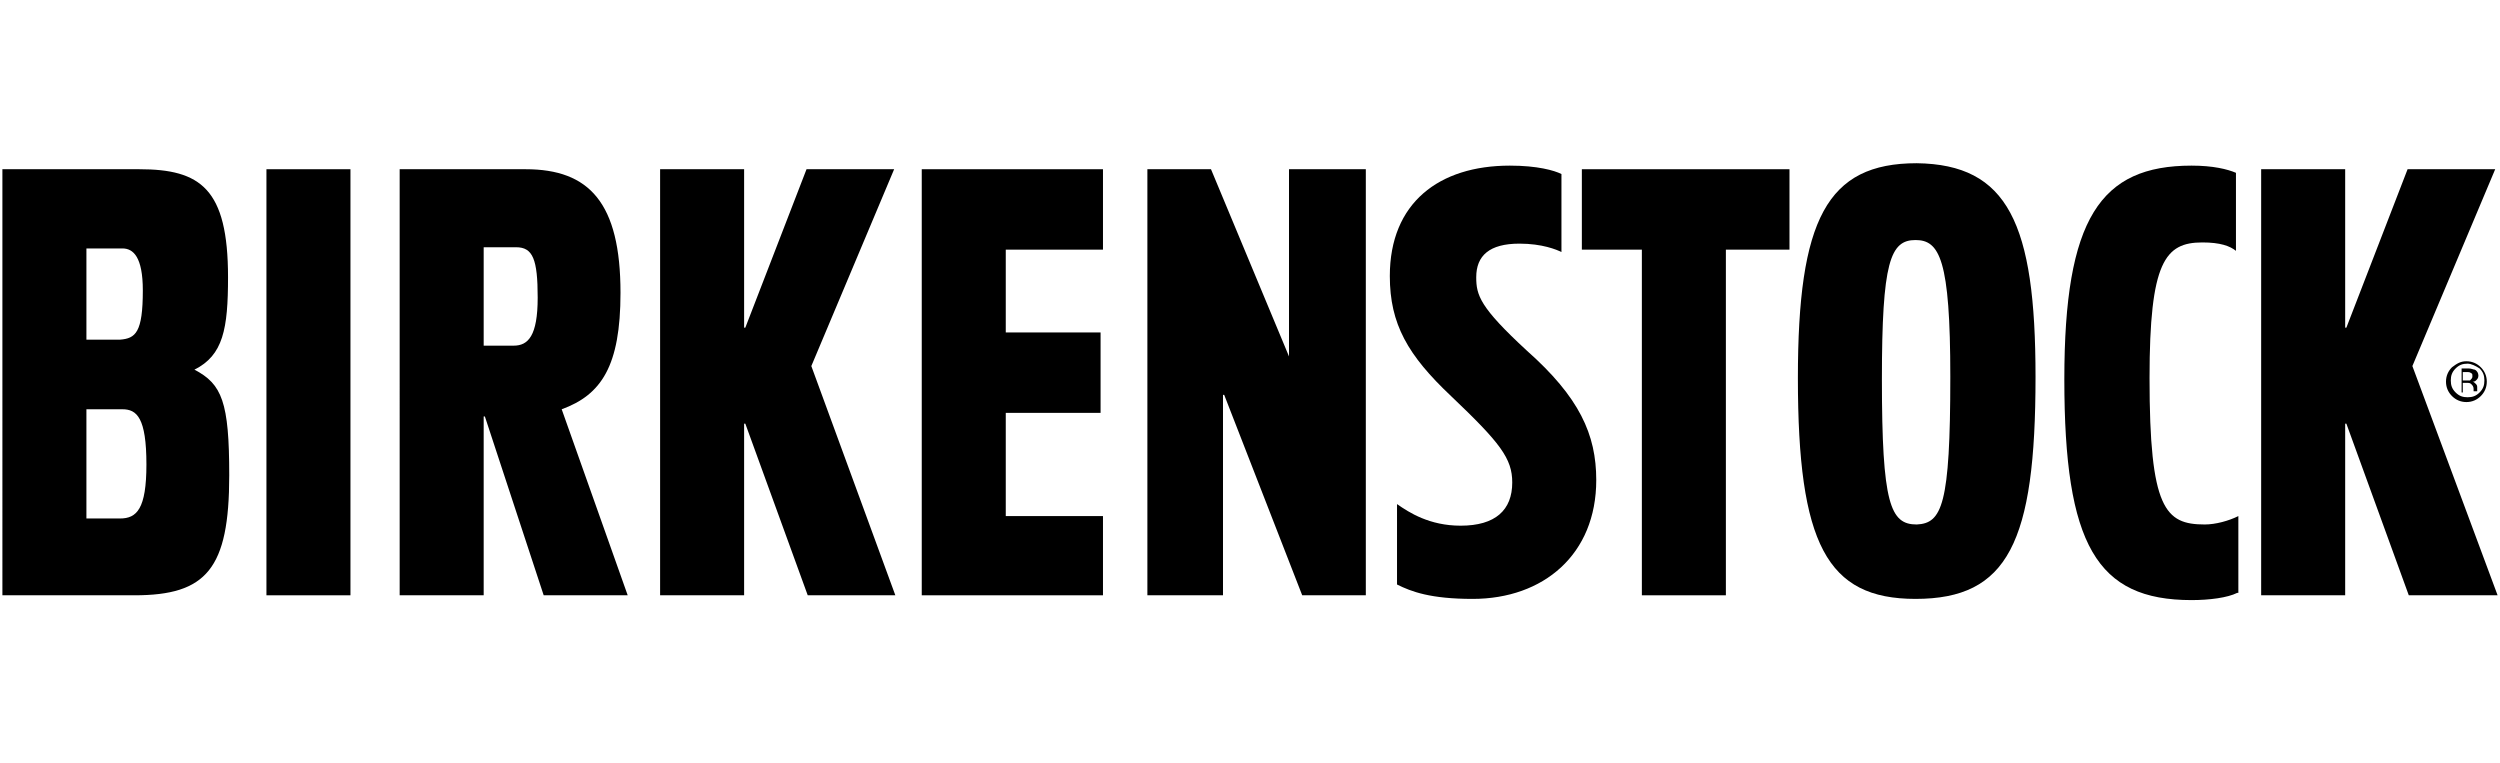 <?xml version="1.0" encoding="utf-8"?>
<!-- Generator: Adobe Illustrator 25.2.3, SVG Export Plug-In . SVG Version: 6.00 Build 0)  -->
<svg version="1.1" id="Warstwa_1" xmlns="http://www.w3.org/2000/svg" xmlns:xlink="http://www.w3.org/1999/xlink" x="0px" y="0px"
	 viewBox="0 0 208.3 63.6" style="enable-background:new 0 0 208.3 63.6;" xml:space="preserve">
<g>
	<polygon points="208.1,49.6 200.7,49.6 195.5,35.3 195.4,35.3 195.4,49.6 188.4,49.6 188.4,14.1 195.4,14.1 195.4,27.3 195.5,27.3 
		200.6,14.1 207.9,14.1 201,30.5 208.1,49.6 	"/>
	<path d="M186.4,49.4c-0.8,0.4-2.3,0.6-3.8,0.6c-7.9,0-10.6-4.6-10.6-18.4c0-13.4,3-17.8,10.6-17.8c1.8,0,3,0.3,3.7,0.6v6.5
		c-0.5-0.4-1.3-0.7-2.8-0.7c-3.1,0-4.4,1.6-4.4,11.3c0,10.9,1.3,12.2,4.6,12.2c0.9,0,2-0.3,2.8-0.7v6.4H186.4L186.4,49.4z"/>
	<polygon points="149.1,20.8 143.8,20.8 143.8,49.6 136.8,49.6 136.8,20.8 131.8,20.8 131.8,14.1 149.1,14.1 149.1,20.8 	"/>
	<path d="M133,40c0,6.2-4.4,9.9-10.3,9.9c-3.5,0-5.1-0.6-6.3-1.2V42c1,0.7,2.7,1.8,5.3,1.8c2.9,0,4.3-1.3,4.3-3.6c0-2-1-3.3-5.1-7.2
		c-3.6-3.4-5.1-6-5.1-10c0-6.1,4.1-9.2,10-9.2c2.3,0,3.7,0.4,4.3,0.7V21c-0.4-0.2-1.6-0.7-3.5-0.7c-2.5,0-3.6,1-3.6,2.8
		c0,1.5,0.3,2.5,4.2,6.1C131.6,33.1,133,36.2,133,40L133,40L133,40z"/>
	<polygon points="113.8,49.6 108.5,49.6 102,32.9 101.9,32.9 101.9,32.9 101.9,49.6 95.6,49.6 95.6,14.1 100.9,14.1 107.4,29.7 
		107.4,29.7 107.4,14.1 113.8,14.1 113.8,49.6 	"/>
	<polygon points="91.9,49.6 76.8,49.6 76.8,14.1 91.9,14.1 91.9,20.8 83.8,20.8 83.8,27.7 91.7,27.7 91.7,34.4 83.8,34.4 83.8,43 
		91.9,43 91.9,49.6 	"/>
	<polygon points="74.6,49.6 67.3,49.6 62.1,35.3 62,35.3 62,49.6 55,49.6 55,14.1 62,14.1 62,27.3 62.1,27.3 67.2,14.1 74.5,14.1 
		67.6,30.5 74.6,49.6 	"/>
	<polygon points="29.2,49.6 22.2,49.6 22.2,14.1 29.2,14.1 29.2,49.6 	"/>
	<path d="M169.6,31.4c0,13.8-2.3,18.5-10,18.5c-7.4,0-9.8-4.6-9.8-18.4c0-13.2,2.4-17.9,9.9-17.9C167.3,13.7,169.6,18.6,169.6,31.4
		L169.6,31.4L169.6,31.4z M162.5,31.4c0-9.8-0.9-11.4-2.9-11.4c-2.1,0-2.8,1.8-2.8,11.6c0,10.4,0.7,12.1,2.9,12.1
		C161.8,43.6,162.5,42.1,162.5,31.4L162.5,31.4L162.5,31.4z"/>
	<path d="M52.3,49.6h-7l-4.9-14.9h-0.1v14.9h-7V14.1h10.5c5.3,0,7.9,2.8,7.9,10.3c0,6.1-1.6,8.5-4.9,9.7L52.3,49.6L52.3,49.6
		L52.3,49.6z M44.8,24.8c0-3.2-0.4-4.2-1.8-4.2h-2.7v8.2h2.5C44,28.8,44.8,28,44.8,24.8L44.8,24.8L44.8,24.8z"/>
	<path d="M19.1,39.6c0,7.8-1.9,10-7.9,10h-11V14.1h11.4c5.1,0,7.4,1.6,7.4,9c0,4.3-0.4,6.5-2.8,7.7l0,0C18.5,32,19.1,33.5,19.1,39.6
		L19.1,39.6L19.1,39.6z M11.9,24.2c0-2.8-0.8-3.5-1.7-3.5h-3v7.6H10C11.3,28.2,11.9,27.7,11.9,24.2L11.9,24.2L11.9,24.2z M12.2,38.7
		c0-3.9-0.8-4.6-2-4.6h-3v9.1H10C11.4,43.2,12.2,42.4,12.2,38.7L12.2,38.7L12.2,38.7z"/>
	<path d="M206.6,30.7c0.3,0.3,0.4,0.6,0.4,1c0,0.4-0.1,0.7-0.4,1c-0.3,0.3-0.6,0.4-1,0.4s-0.7-0.1-1-0.4s-0.4-0.6-0.4-1
		c0-0.4,0.1-0.7,0.4-1c0.3-0.3,0.6-0.4,1-0.4C205.9,30.3,206.3,30.5,206.6,30.7L206.6,30.7L206.6,30.7z M206.7,30.6
		c-0.3-0.3-0.7-0.5-1.2-0.5s-0.8,0.2-1.2,0.5c-0.3,0.3-0.5,0.7-0.5,1.2s0.2,0.9,0.5,1.2s0.7,0.5,1.2,0.5s0.9-0.2,1.2-0.5
		s0.5-0.7,0.5-1.2C207.2,31.3,207,30.9,206.7,30.6L206.7,30.6L206.7,30.6z M205.8,31.7c-0.1,0-0.2,0-0.3,0h-0.3V31h0.3
		c0.2,0,0.3,0,0.4,0.1c0.1,0,0.1,0.1,0.1,0.3C206,31.5,205.9,31.6,205.8,31.7L205.8,31.7L205.8,31.7z M204.9,32.7h0.3v-0.8h0.3
		c0.2,0,0.3,0,0.4,0.1c0.1,0.1,0.2,0.2,0.2,0.4v0.1v0.1l0,0l0,0h0.3l0,0c0,0,0,0,0-0.1v-0.1v-0.1c0-0.1,0-0.2-0.1-0.3
		c-0.1-0.1-0.2-0.2-0.3-0.2c0.1,0,0.2,0,0.3-0.1s0.2-0.2,0.2-0.4c0-0.2-0.1-0.4-0.3-0.5c-0.1,0-0.3-0.1-0.5-0.1h-0.6v2H204.9
		L204.9,32.7z"/>
</g>
</svg>
